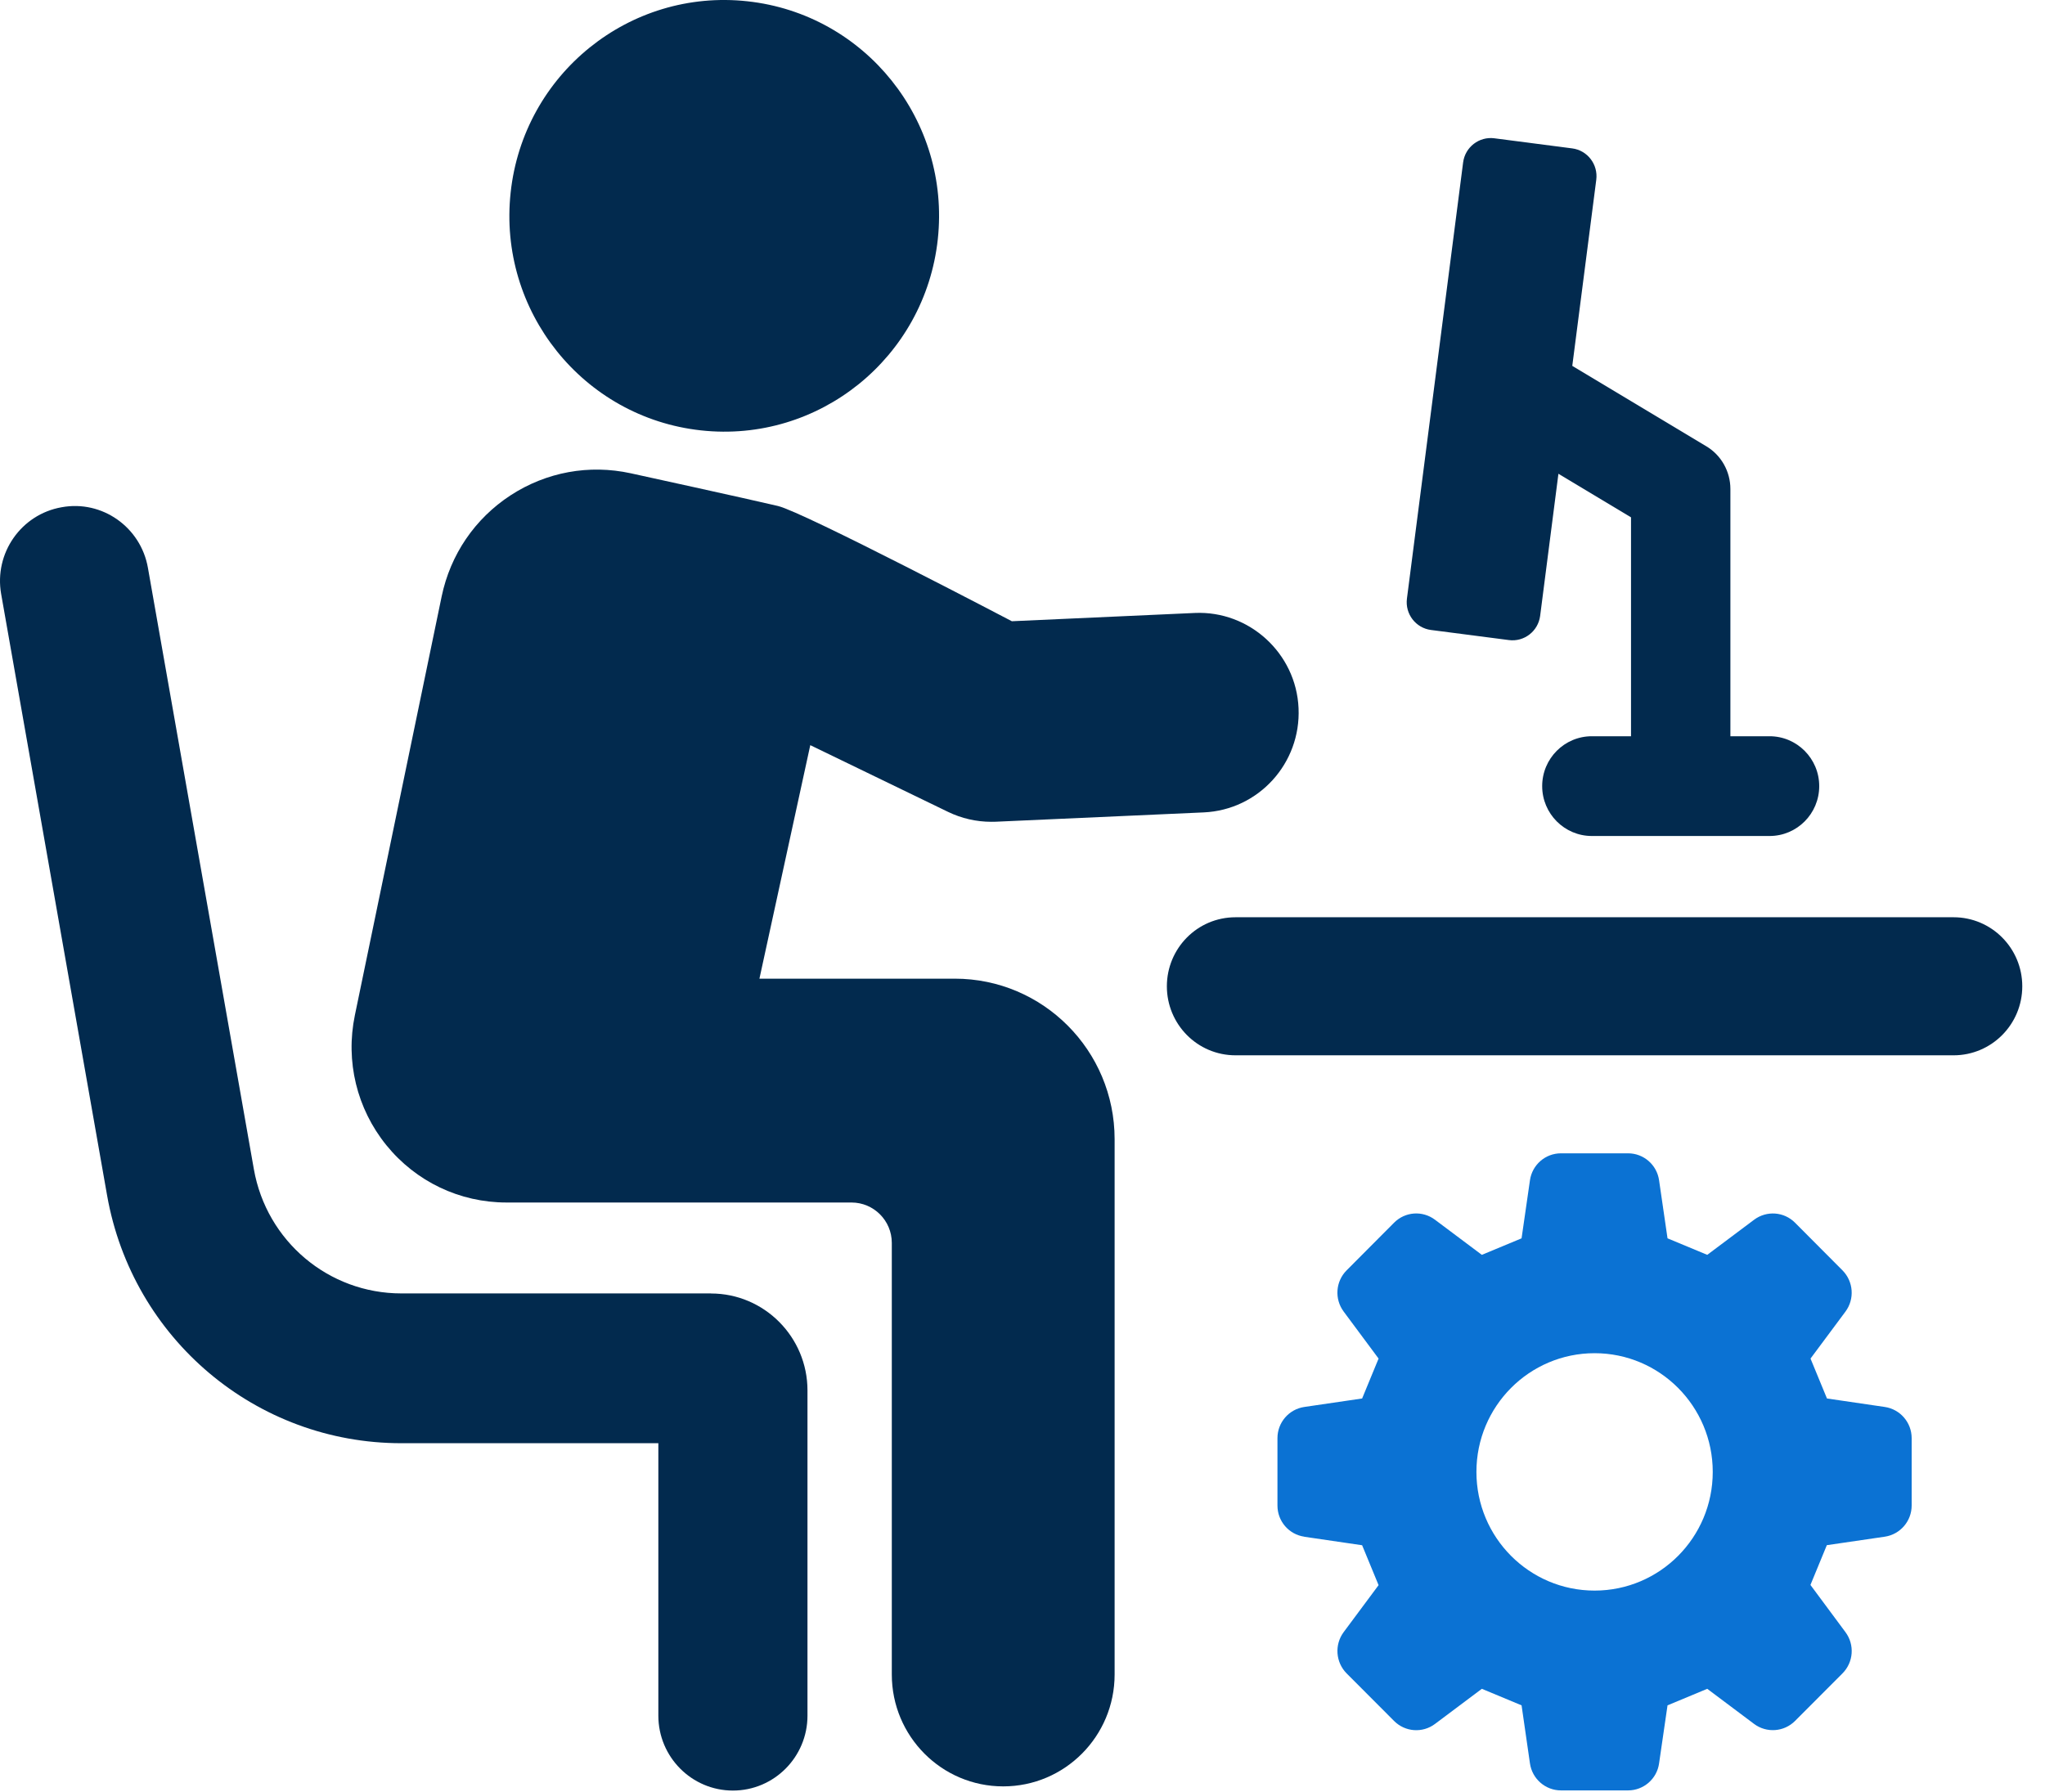 <svg width="89" height="78" viewBox="0 0 89 78" fill="none" xmlns="http://www.w3.org/2000/svg">
<g id="icon-homepage-5-3">
<path id="Vector" d="M56.765 66.89L59.281 67.259C59.596 68.025 59.682 68.231 59.997 68.996L58.476 71.042C58.072 71.589 58.127 72.352 58.604 72.835L60.671 74.907C61.151 75.39 61.91 75.445 62.452 75.037L64.491 73.508C65.253 73.825 65.458 73.911 66.22 74.228L66.585 76.756C66.682 77.429 67.258 77.93 67.934 77.93H70.855C71.531 77.93 72.11 77.429 72.204 76.756L72.572 74.228C73.334 73.911 73.539 73.825 74.301 73.508L76.34 75.037C76.885 75.442 77.641 75.387 78.121 74.907L80.188 72.835C80.668 72.352 80.723 71.589 80.316 71.042L78.792 68.987C79.107 68.225 79.19 68.019 79.505 67.256L82.027 66.887C82.698 66.788 83.197 66.21 83.197 65.531V62.597C83.197 61.917 82.698 61.339 82.027 61.24L79.511 60.871C79.196 60.106 79.11 59.9 78.795 59.134L80.316 57.089C80.723 56.541 80.665 55.779 80.188 55.296L78.121 53.22C77.641 52.737 76.885 52.685 76.34 53.091L74.301 54.619C73.539 54.299 73.334 54.216 72.572 53.9L72.204 51.372C72.107 50.698 71.531 50.2 70.855 50.2H67.934C67.258 50.2 66.682 50.698 66.585 51.372L66.22 53.9C65.458 54.216 65.253 54.299 64.491 54.619L62.452 53.091C61.907 52.682 61.151 52.737 60.671 53.22L58.604 55.296C58.124 55.779 58.072 56.541 58.476 57.086L59.997 59.134C59.682 59.9 59.596 60.106 59.281 60.871L56.765 61.24C56.094 61.339 55.596 61.917 55.596 62.597V65.531C55.596 66.213 56.091 66.788 56.765 66.887V66.89ZM69.398 58.9C72.238 58.9 74.54 61.213 74.54 64.067C74.54 66.921 72.238 69.233 69.398 69.233C66.557 69.233 64.255 66.921 64.255 64.067C64.255 61.213 66.557 58.9 69.398 58.9Z" fill="#0B72D3"/>
<path id="Vector_2" d="M88.011 42.93C88.011 44.587 86.674 45.934 85.021 45.934H53.774C52.1 45.934 50.783 44.572 50.783 42.93C50.783 41.287 52.1 39.925 53.774 39.925H85.021C86.671 39.925 88.011 41.269 88.011 42.93Z" fill="#022A4E"/>
<path id="Vector_3" d="M30.507 18.733C35.641 19.296 40.257 15.568 40.814 10.411C41.371 5.254 37.664 0.616 32.531 0.056C27.394 -0.507 22.781 3.221 22.224 8.378C21.664 13.536 25.374 18.173 30.507 18.733Z" fill="#022A4E"/>
<path id="Vector_4" d="M30.942 56.298H17.467C14.299 56.298 11.599 54.023 11.048 50.889L6.438 24.718C6.129 22.943 4.44 21.753 2.68 22.079C0.916 22.39 -0.262 24.081 0.05 25.855L4.66 52.027C5.762 58.279 11.149 62.818 17.467 62.818H28.652V74.677C28.652 76.476 30.106 77.937 31.897 77.937C33.688 77.937 35.142 76.476 35.142 74.677V60.521C35.142 58.193 33.259 56.301 30.942 56.301V56.298Z" fill="#022A4E"/>
<path id="Vector_5" d="M41.557 42.598H33.051L35.264 32.434L41.264 35.34C41.848 35.623 42.494 35.77 43.14 35.77C43.204 35.77 43.272 35.77 43.333 35.767L52.387 35.361C54.775 35.254 56.621 33.224 56.514 30.825C56.41 28.43 54.365 26.575 52.002 26.68L44.037 27.04C44.037 27.04 34.973 22.288 33.856 22.024C32.598 21.725 27.449 20.6 27.449 20.6C25.637 20.206 23.782 20.544 22.221 21.559C20.666 22.574 19.601 24.14 19.221 25.963L15.444 44.191C15.028 46.196 15.53 48.257 16.812 49.843C18.101 51.433 20.005 52.341 22.044 52.341H37.058C38.025 52.341 38.812 53.128 38.812 54.1V72.884C38.812 75.575 40.982 77.755 43.66 77.755C46.339 77.755 48.509 75.575 48.509 72.884V49.585C48.509 45.725 45.396 42.598 41.551 42.598H41.557Z" fill="#022A4E"/>
<path id="Vector_6" d="M62.281 27.421L65.669 27.86C66.333 27.947 66.939 27.476 67.028 26.809L67.824 20.621L70.983 22.518V32.046H69.278C68.084 32.046 67.117 33.018 67.117 34.217C67.117 35.416 68.087 36.388 69.278 36.388H77.013C78.207 36.388 79.174 35.416 79.174 34.217C79.174 33.018 78.204 32.046 77.013 32.046H75.308V21.285C75.308 20.523 74.91 19.812 74.255 19.422L68.427 15.925L69.471 7.824C69.556 7.157 69.088 6.545 68.424 6.459L65.035 6.019C64.371 5.933 63.762 6.404 63.676 7.071L61.231 26.055C61.145 26.723 61.613 27.334 62.278 27.421H62.281Z" fill="#022A4E"/>
</g>
</svg>
